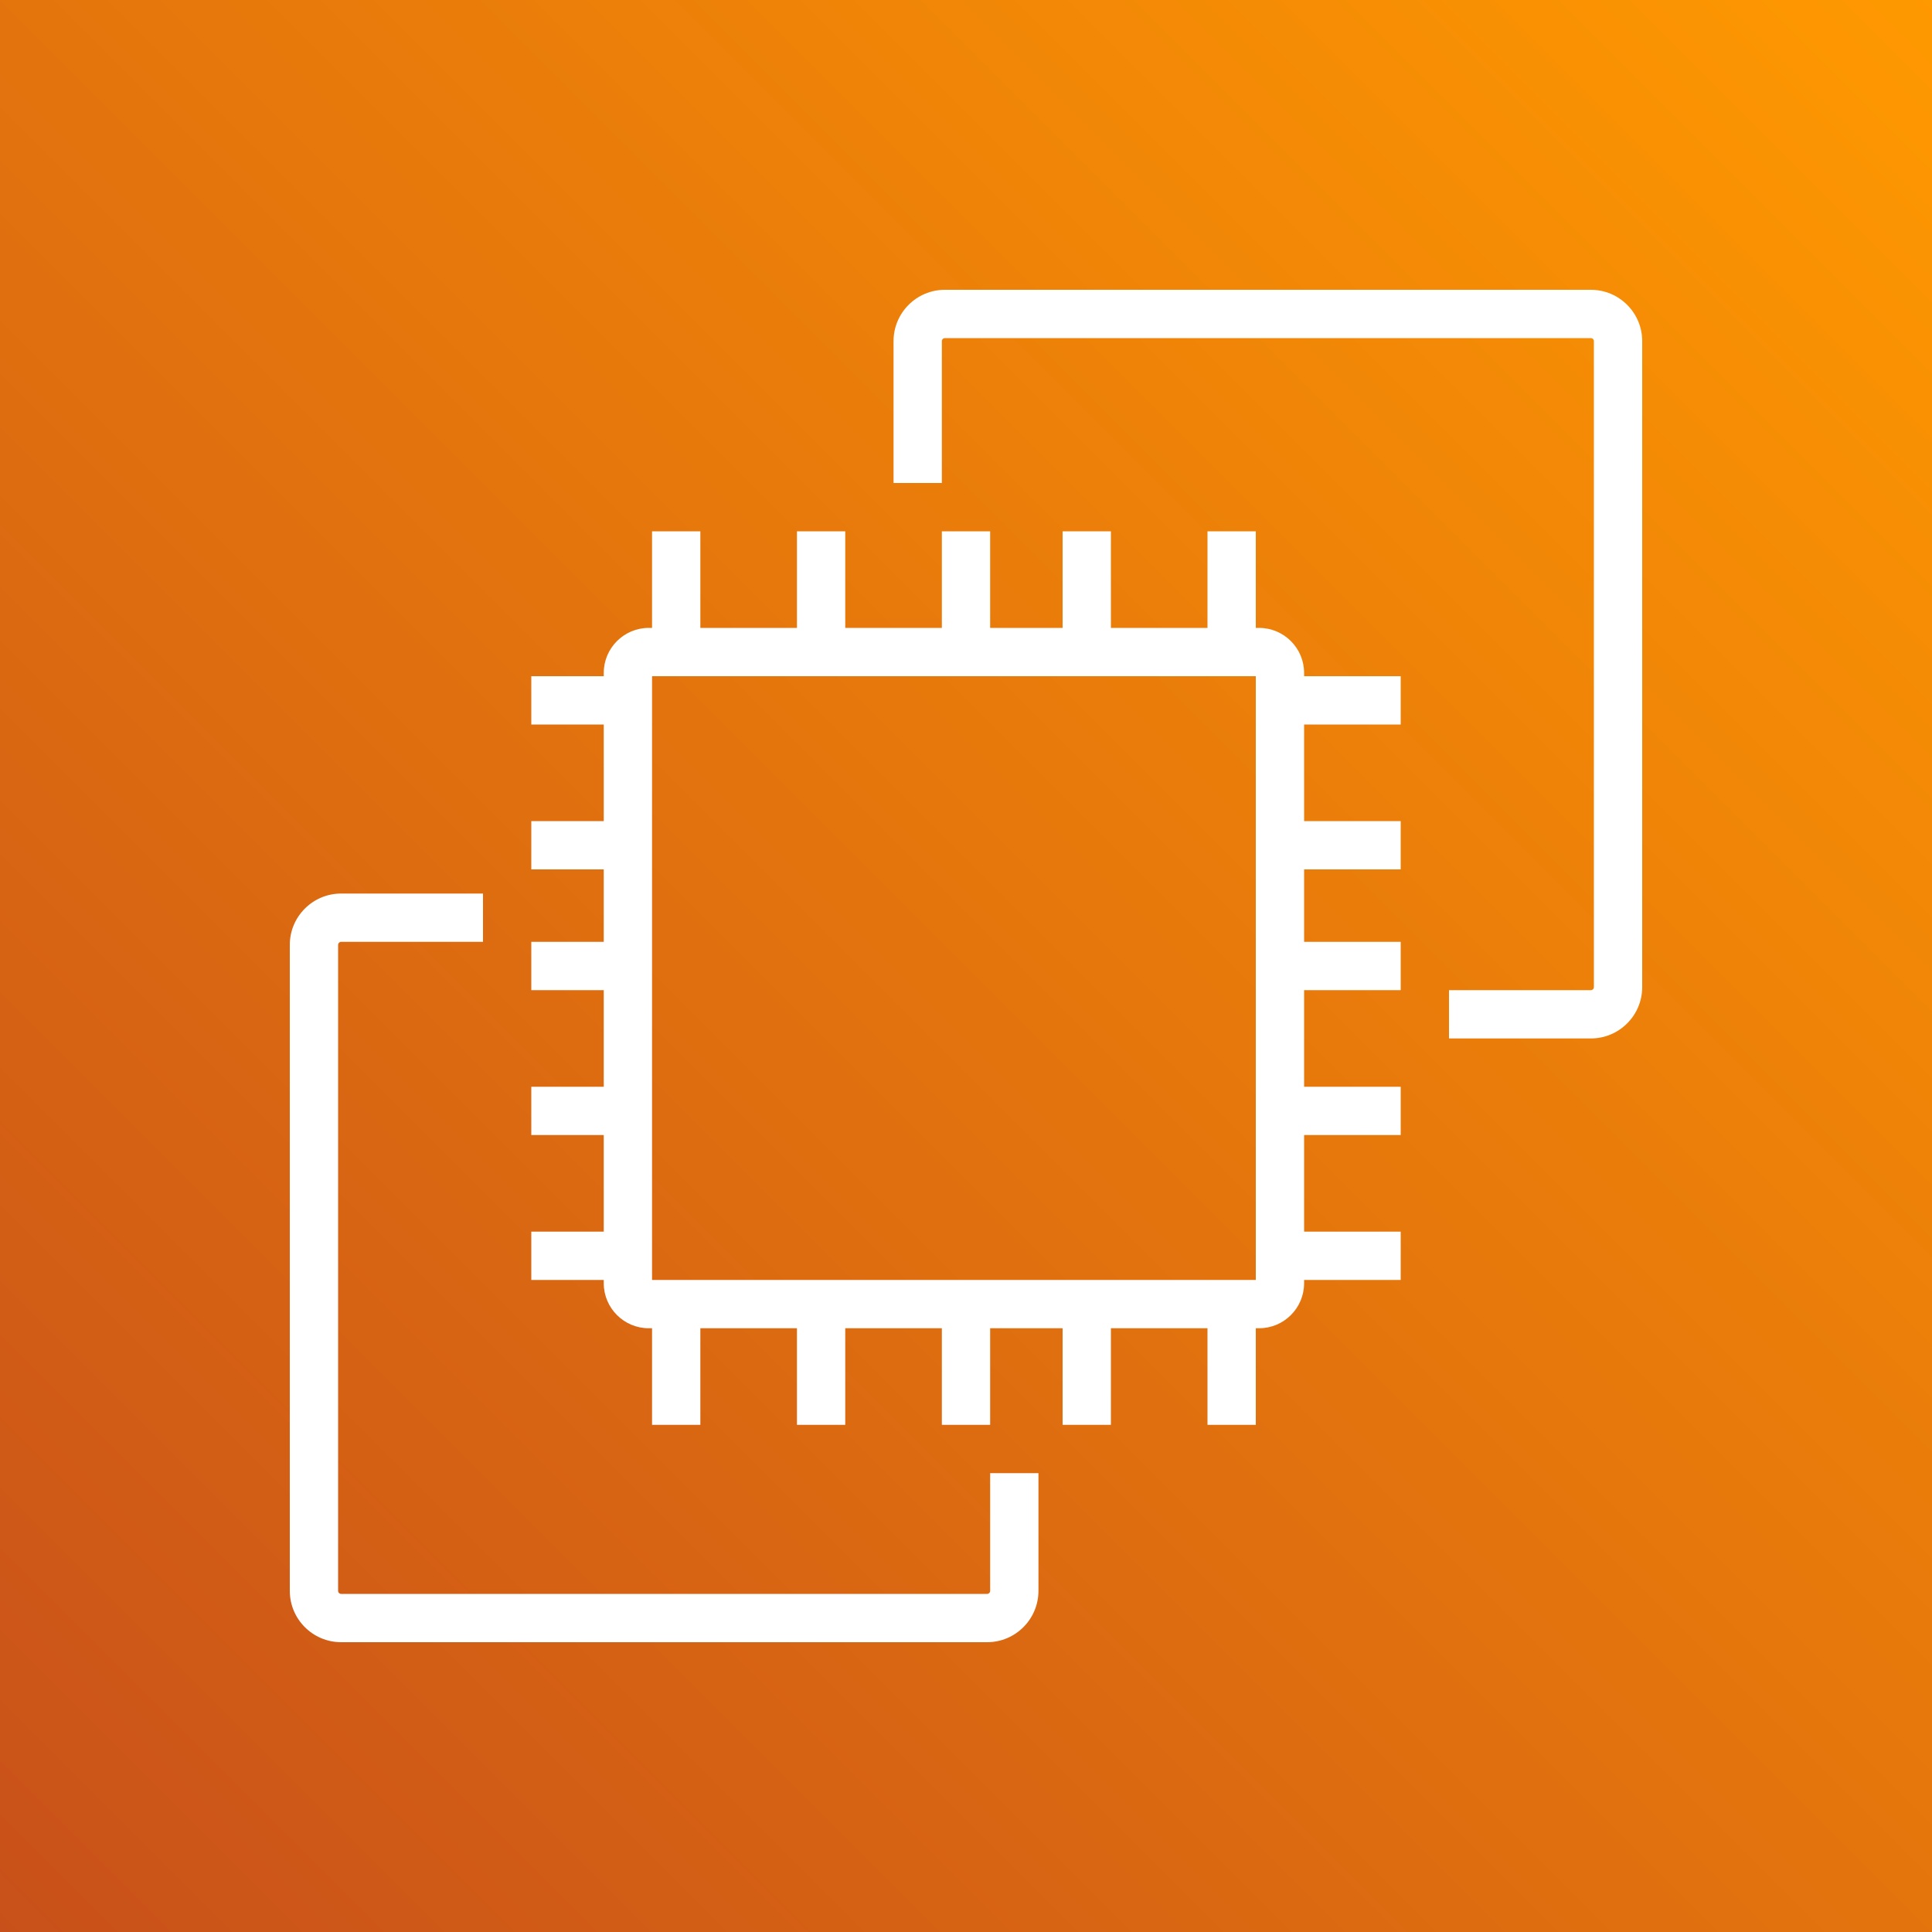 <?xml version="1.0" encoding="UTF-8"?>
<svg width="60px" height="60px" viewBox="0 0 60 60" version="1.1" xmlns="http://www.w3.org/2000/svg" xmlns:xlink="http://www.w3.org/1999/xlink">
    <rect x="0" y="0" width="60" height="60" fill="#333333" stroke="none"/>
    <title>Amazon  EC2</title>
    <defs>
        <linearGradient x1="0%" y1="100%" x2="100%" y2="0%" id="linearGradient-1">
            <stop stop-color="#C8501A" offset="0%"></stop>
            <stop stop-color="#FF9900" offset="100%"></stop>
        </linearGradient>
    </defs>
    <g id="Page-1" stroke="none" stroke-width="1" fill="none" fill-rule="evenodd">
        <g id="AWS-Icons-for-c2" transform="translate(-247, -70)">
            <g id="Amazon--EC2" transform="translate(247, 70)">
                <polygon id="Fill-1" fill="url(#linearGradient-1)" points="0 60 60 60 60 0 0 0"></polygon>
                <path d="M51,10.593 L51,30.657 C51,31.535 50.285,32.25 49.407,32.25 L45,32.25 L45,30.75 L49.407,30.75 C49.458,30.75 49.5,30.708 49.5,30.657 L49.5,10.593 C49.5,10.542 49.458,10.5 49.407,10.5 L29.343,10.5 C29.292,10.5 29.25,10.542 29.25,10.593 L29.25,15 L27.75,15 L27.75,10.593 C27.75,9.715 28.465,9 29.343,9 L49.407,9 C50.285,9 51,9.715 51,10.593 L51,10.593 Z M30.75,49.407 C30.75,49.458 30.708,49.5 30.657,49.5 L10.593,49.5 C10.542,49.5 10.5,49.458 10.5,49.407 L10.5,29.343 C10.5,29.292 10.542,29.25 10.593,29.25 L15,29.25 L15,27.75 L10.593,27.75 C9.715,27.75 9,28.465 9,29.343 L9,49.407 C9,50.285 9.715,51 10.593,51 L30.657,51 C31.535,51 32.25,50.285 32.25,49.407 L32.25,45.75 L30.75,45.75 L30.75,49.407 Z M40.5,21 L43.5,21 L43.5,22.5 L40.5,22.5 L40.5,25.5 L43.5,25.5 L43.5,27 L40.5,27 L40.5,29.25 L43.5,29.25 L43.5,30.75 L40.5,30.75 L40.5,33.75 L43.5,33.75 L43.5,35.25 L40.5,35.25 L40.5,38.25 L43.5,38.25 L43.5,39.75 L40.5,39.75 L40.5,39.852 C40.5,40.623 39.873,41.25 39.102,41.25 L39,41.25 L39,44.25 L37.5,44.25 L37.5,41.25 L34.5,41.25 L34.5,44.25 L33,44.25 L33,41.25 L30.75,41.25 L30.75,44.25 L29.25,44.25 L29.25,41.25 L26.25,41.25 L26.25,44.25 L24.75,44.25 L24.75,41.25 L21.75,41.25 L21.75,44.25 L20.25,44.25 L20.25,41.25 L20.148,41.25 C19.377,41.25 18.75,40.623 18.75,39.852 L18.75,39.75 L16.5,39.75 L16.5,38.25 L18.75,38.25 L18.75,35.25 L16.5,35.25 L16.5,33.75 L18.75,33.75 L18.75,30.75 L16.5,30.75 L16.5,29.25 L18.75,29.25 L18.75,27 L16.5,27 L16.5,25.5 L18.75,25.5 L18.75,22.5 L16.5,22.5 L16.5,21 L18.75,21 L18.75,20.898 C18.75,20.127 19.377,19.5 20.148,19.5 L20.25,19.5 L20.25,16.5 L21.75,16.5 L21.75,19.5 L24.75,19.5 L24.75,16.5 L26.25,16.5 L26.25,19.5 L29.25,19.5 L29.25,16.5 L30.75,16.5 L30.75,19.5 L33,19.5 L33,16.5 L34.5,16.5 L34.5,19.5 L37.5,19.5 L37.5,16.5 L39,16.5 L39,19.5 L39.102,19.5 C39.873,19.5 40.5,20.127 40.5,20.898 L40.5,21 Z M20.25,39.75 L39,39.75 L39,21 L20.25,21 L20.25,39.75 Z" id="Fill-3" fill="#FFFFFF"></path>
            </g>
        </g>
    </g>
</svg>